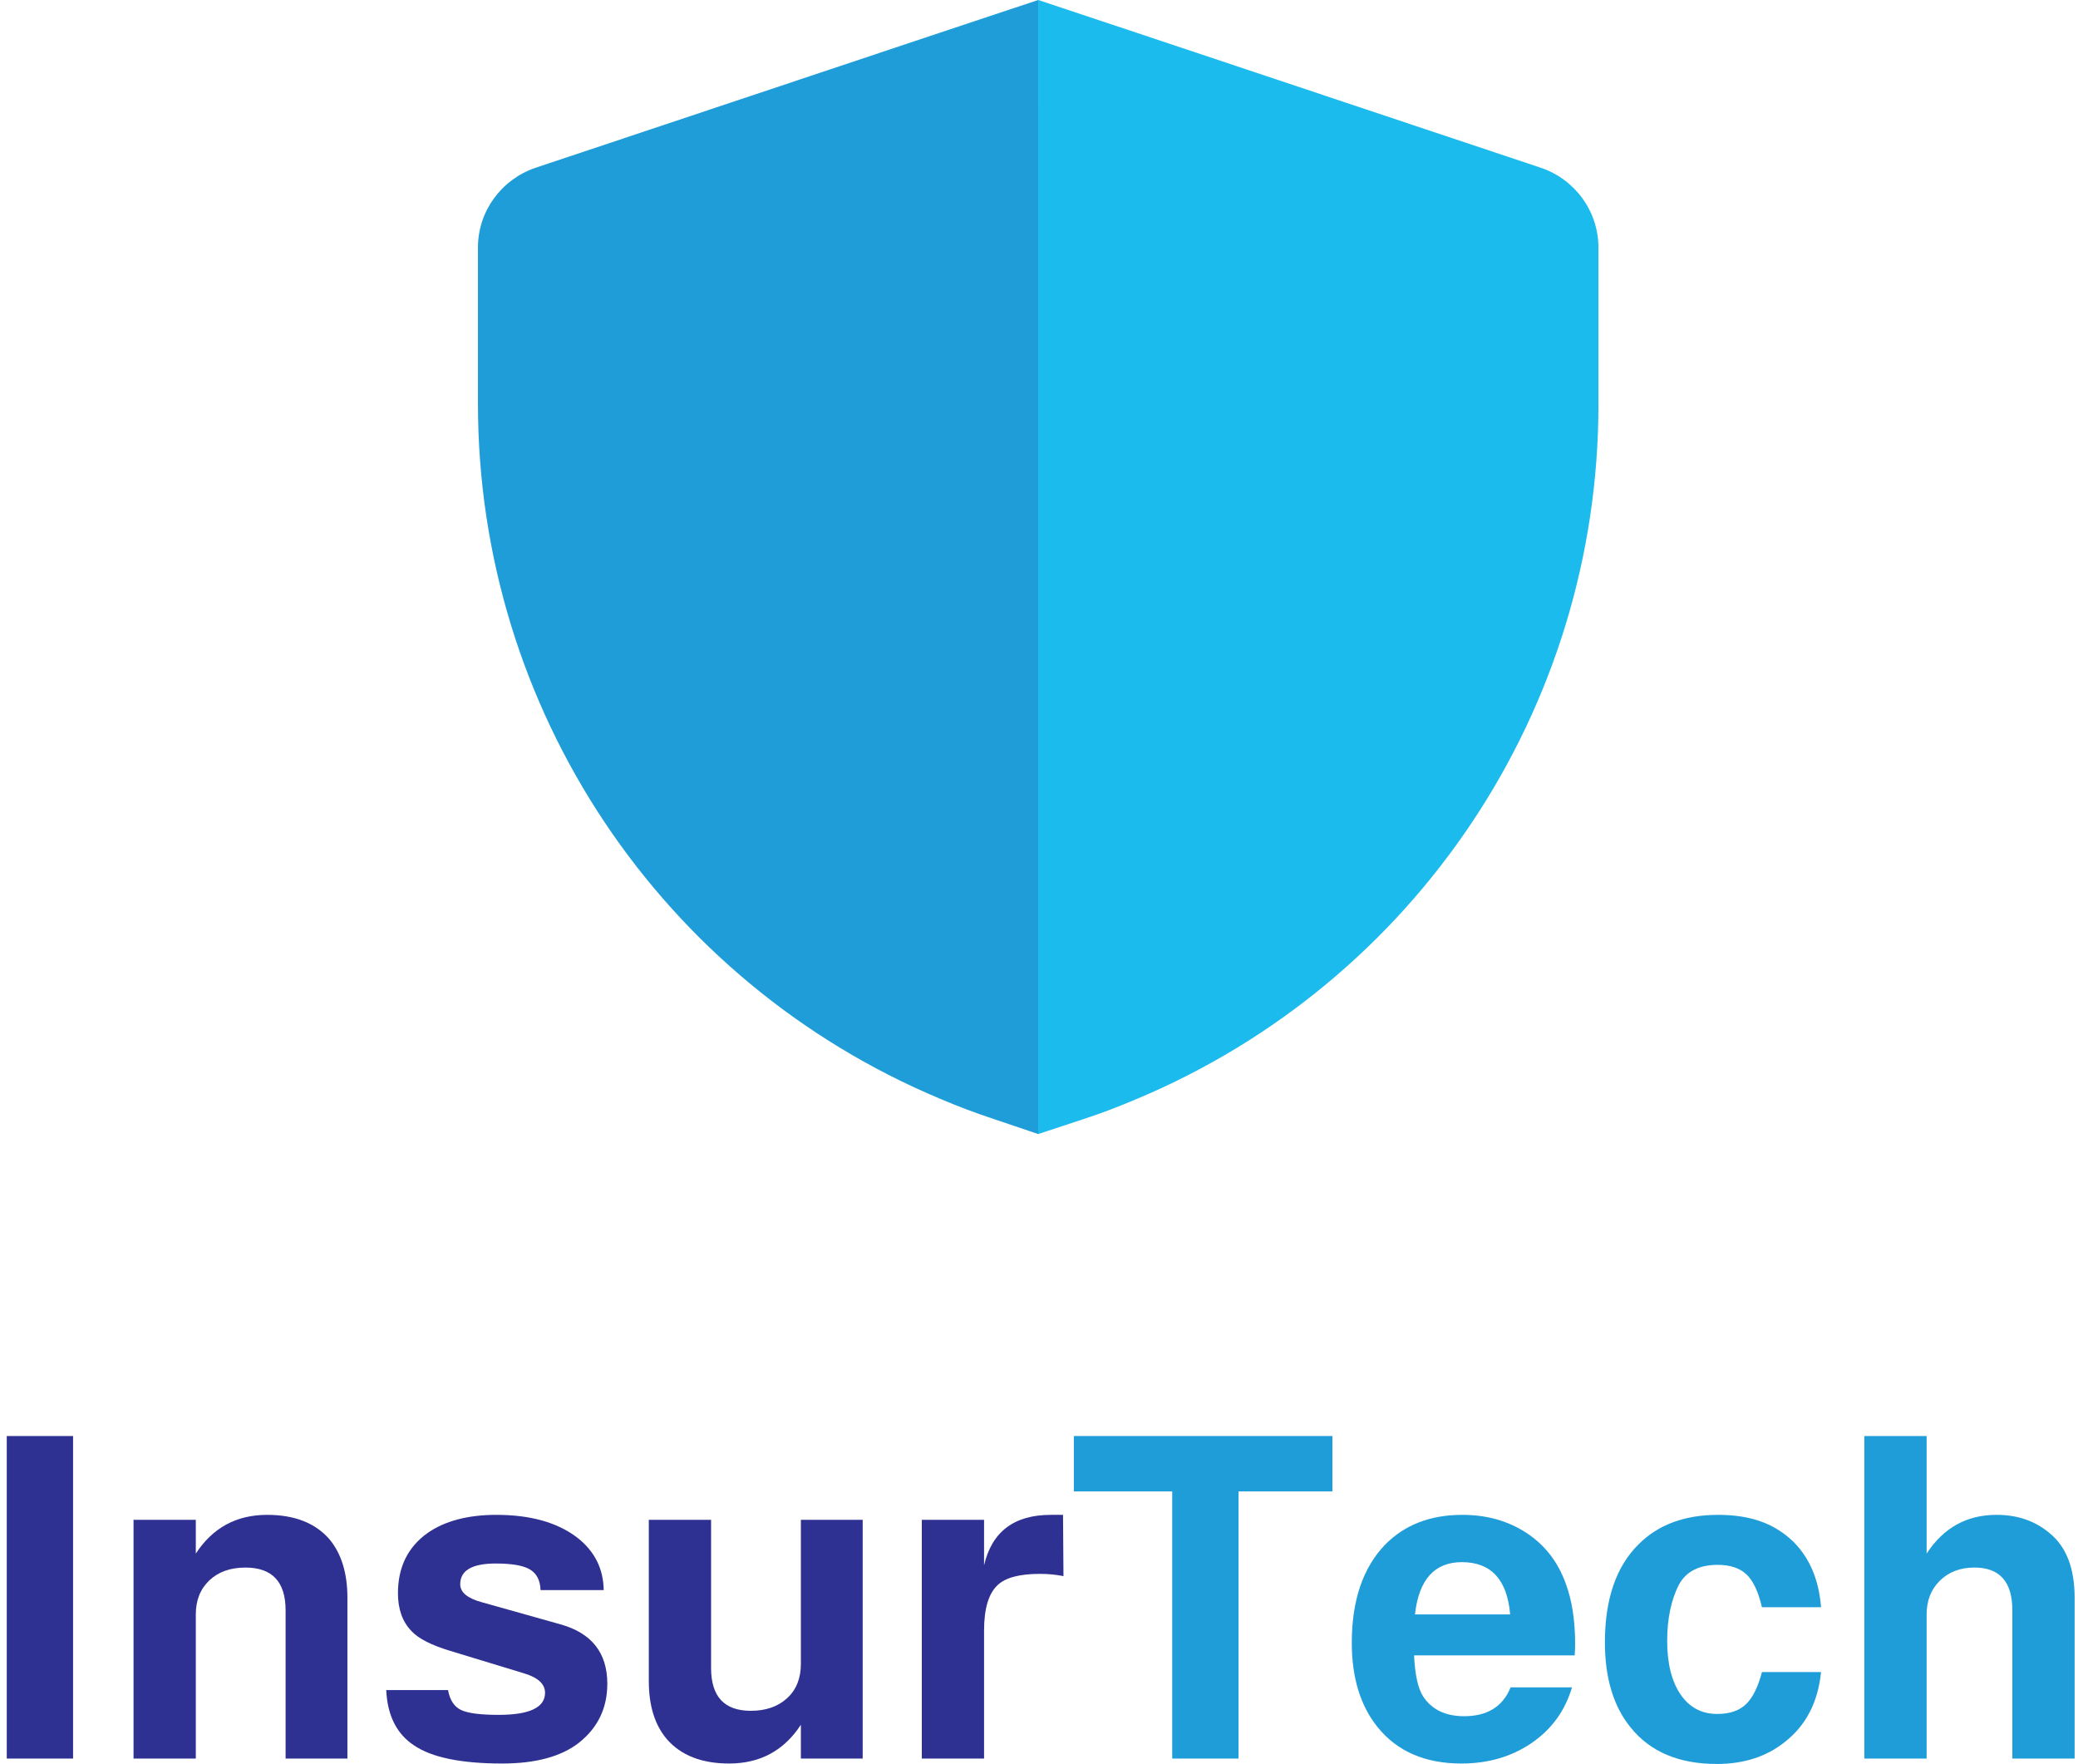 <svg width="205" height="174" viewBox="0 0 205 174" fill="none" xmlns="http://www.w3.org/2000/svg">
<g clip-path="url(#clip0_139_67)">
<g clip-path="url(#clip1_139_67)">
<path d="M102.422 0L92.74 3.222L52.828 16.552C49.452 17.7 47.152 20.847 47.152 24.402V39.843C47.152 69.985 65.254 96.868 92.74 108.384C94.484 109.125 96.227 109.791 98.045 110.384L102.422 111.865H102.459V17.367L102.422 0Z" fill="#1F9DD9"/>
<path d="M152.016 16.552L112.103 3.222L102.422 0V111.865L106.799 110.421C108.617 109.828 110.36 109.162 112.103 108.421C139.59 96.905 157.691 70.022 157.691 39.88V24.439C157.691 20.847 155.392 17.7 152.016 16.552Z" fill="#1CBBEE"/>
<path d="M7.21 141.651V173.467H0.667V141.651H7.21Z" fill="#2E3192"/>
<path d="M13.174 149.917H19.317V153.249C20.979 150.702 23.323 149.428 26.35 149.428C29.05 149.428 31.098 150.228 32.493 151.827C33.68 153.249 34.273 155.175 34.273 157.604V173.467H28.175V158.848C28.175 156.034 26.854 154.627 24.213 154.627C22.73 154.627 21.543 155.049 20.652 155.893C19.762 156.737 19.317 157.856 19.317 159.248V173.467H13.174V149.917Z" fill="#2E3192"/>
<path d="M59.556 156.848H53.325C53.295 155.9 52.954 155.227 52.301 154.827C51.648 154.427 50.52 154.227 48.918 154.227C46.574 154.227 45.402 154.908 45.402 156.271C45.402 157.071 46.114 157.663 47.538 158.048L55.283 160.225C58.37 161.085 59.913 163.04 59.913 166.091C59.913 168.49 58.978 170.431 57.108 171.912C55.358 173.275 52.835 173.956 49.541 173.956C45.505 173.956 42.612 173.363 40.861 172.178C39.14 171.053 38.22 169.231 38.102 166.713H44.2C44.378 167.691 44.801 168.342 45.468 168.668C46.136 168.994 47.375 169.157 49.185 169.157C52.242 169.157 53.77 168.431 53.77 166.98C53.77 166.12 53.087 165.484 51.722 165.069L44.422 162.847C42.553 162.284 41.277 161.633 40.594 160.892C39.704 159.974 39.259 158.729 39.259 157.159C39.259 154.582 40.238 152.597 42.197 151.205C43.918 150.02 46.173 149.428 48.963 149.428C52.346 149.428 55.016 150.183 56.975 151.694C58.666 153.027 59.527 154.745 59.556 156.848Z" fill="#2E3192"/>
<path d="M85.106 173.467H79.008V170.134C77.346 172.682 74.987 173.956 71.93 173.956C69.23 173.956 67.183 173.156 65.788 171.556C64.601 170.164 64.007 168.253 64.007 165.824V149.916H70.15V164.535C70.15 167.35 71.456 168.757 74.067 168.757C75.551 168.757 76.745 168.342 77.65 167.513C78.555 166.683 79.008 165.557 79.008 164.135V149.916H85.106V173.467Z" fill="#2E3192"/>
<path d="M90.938 149.917H97.08V154.404C97.852 151.087 100.048 149.428 103.668 149.428H104.87L104.914 155.471C104.172 155.323 103.401 155.249 102.6 155.249C100.582 155.249 99.187 155.619 98.416 156.36C97.525 157.189 97.08 158.685 97.08 160.848V173.467H90.938V149.917Z" fill="#2E3192"/>
<path d="M122.185 147.117V173.467H115.642V147.117H105.938V141.651H131.444V147.117H122.185Z" fill="#1F9DD9"/>
<path d="M155.347 163.291H139.501C139.59 165.187 139.886 166.535 140.391 167.335C141.251 168.638 142.602 169.29 144.441 169.29C146.726 169.29 148.255 168.342 149.026 166.446H155.08C154.397 168.757 153.069 170.586 151.096 171.934C149.123 173.282 146.815 173.956 144.174 173.956C140.584 173.956 137.824 172.756 135.895 170.357C134.204 168.253 133.358 165.484 133.358 162.047C133.358 157.87 134.456 154.641 136.652 152.36C138.581 150.405 141.118 149.428 144.263 149.428C146.667 149.428 148.774 150.02 150.584 151.205C152.394 152.39 153.685 154.049 154.457 156.182C155.08 157.841 155.391 159.84 155.391 162.181C155.391 162.477 155.377 162.847 155.347 163.291ZM148.982 159.248C148.685 155.812 147.097 154.093 144.219 154.093C141.518 154.093 139.975 155.812 139.59 159.248H148.982Z" fill="#1F9DD9"/>
<path d="M179.65 158.537H173.819C173.463 156.997 172.951 155.915 172.284 155.293C171.616 154.671 170.674 154.36 169.457 154.36C167.617 154.36 166.341 155.012 165.629 156.315C164.858 157.826 164.472 159.677 164.472 161.87C164.472 164.062 164.91 165.846 165.785 167.135C166.66 168.424 167.87 169.068 169.413 169.068C170.629 169.068 171.571 168.75 172.239 168.113C172.907 167.476 173.434 166.417 173.819 164.936H179.65C179.354 167.898 178.167 170.194 176.089 171.823C174.279 173.275 172.039 174 169.368 174C165.629 174 162.795 172.801 160.866 170.401C159.175 168.327 158.329 165.528 158.329 162.003C158.329 157.737 159.442 154.508 161.668 152.316C163.596 150.39 166.208 149.428 169.502 149.428C172.796 149.428 175.14 150.331 176.98 152.138C178.553 153.738 179.443 155.871 179.65 158.537Z" fill="#1F9DD9"/>
<path d="M183.924 141.651H190.067V153.249C191.728 150.701 194.028 149.427 196.966 149.427C199.043 149.427 200.794 150.035 202.218 151.249C203.851 152.582 204.667 154.7 204.667 157.604V173.467H198.524V158.848C198.524 156.034 197.278 154.626 194.785 154.626C193.39 154.626 192.255 155.056 191.38 155.915C190.504 156.774 190.067 157.885 190.067 159.248V173.467H183.924V141.651Z" fill="#1F9DD9"/>
</g>
</g>
<defs>
<clipPath id="clip0_139_67">
<rect width="204" height="174" fill="white" transform="translate(0.667)"/>
</clipPath>
<clipPath id="clip1_139_67">
<rect width="204" height="174" fill="white" transform="translate(0.667)"/>
</clipPath>
</defs>
</svg>
